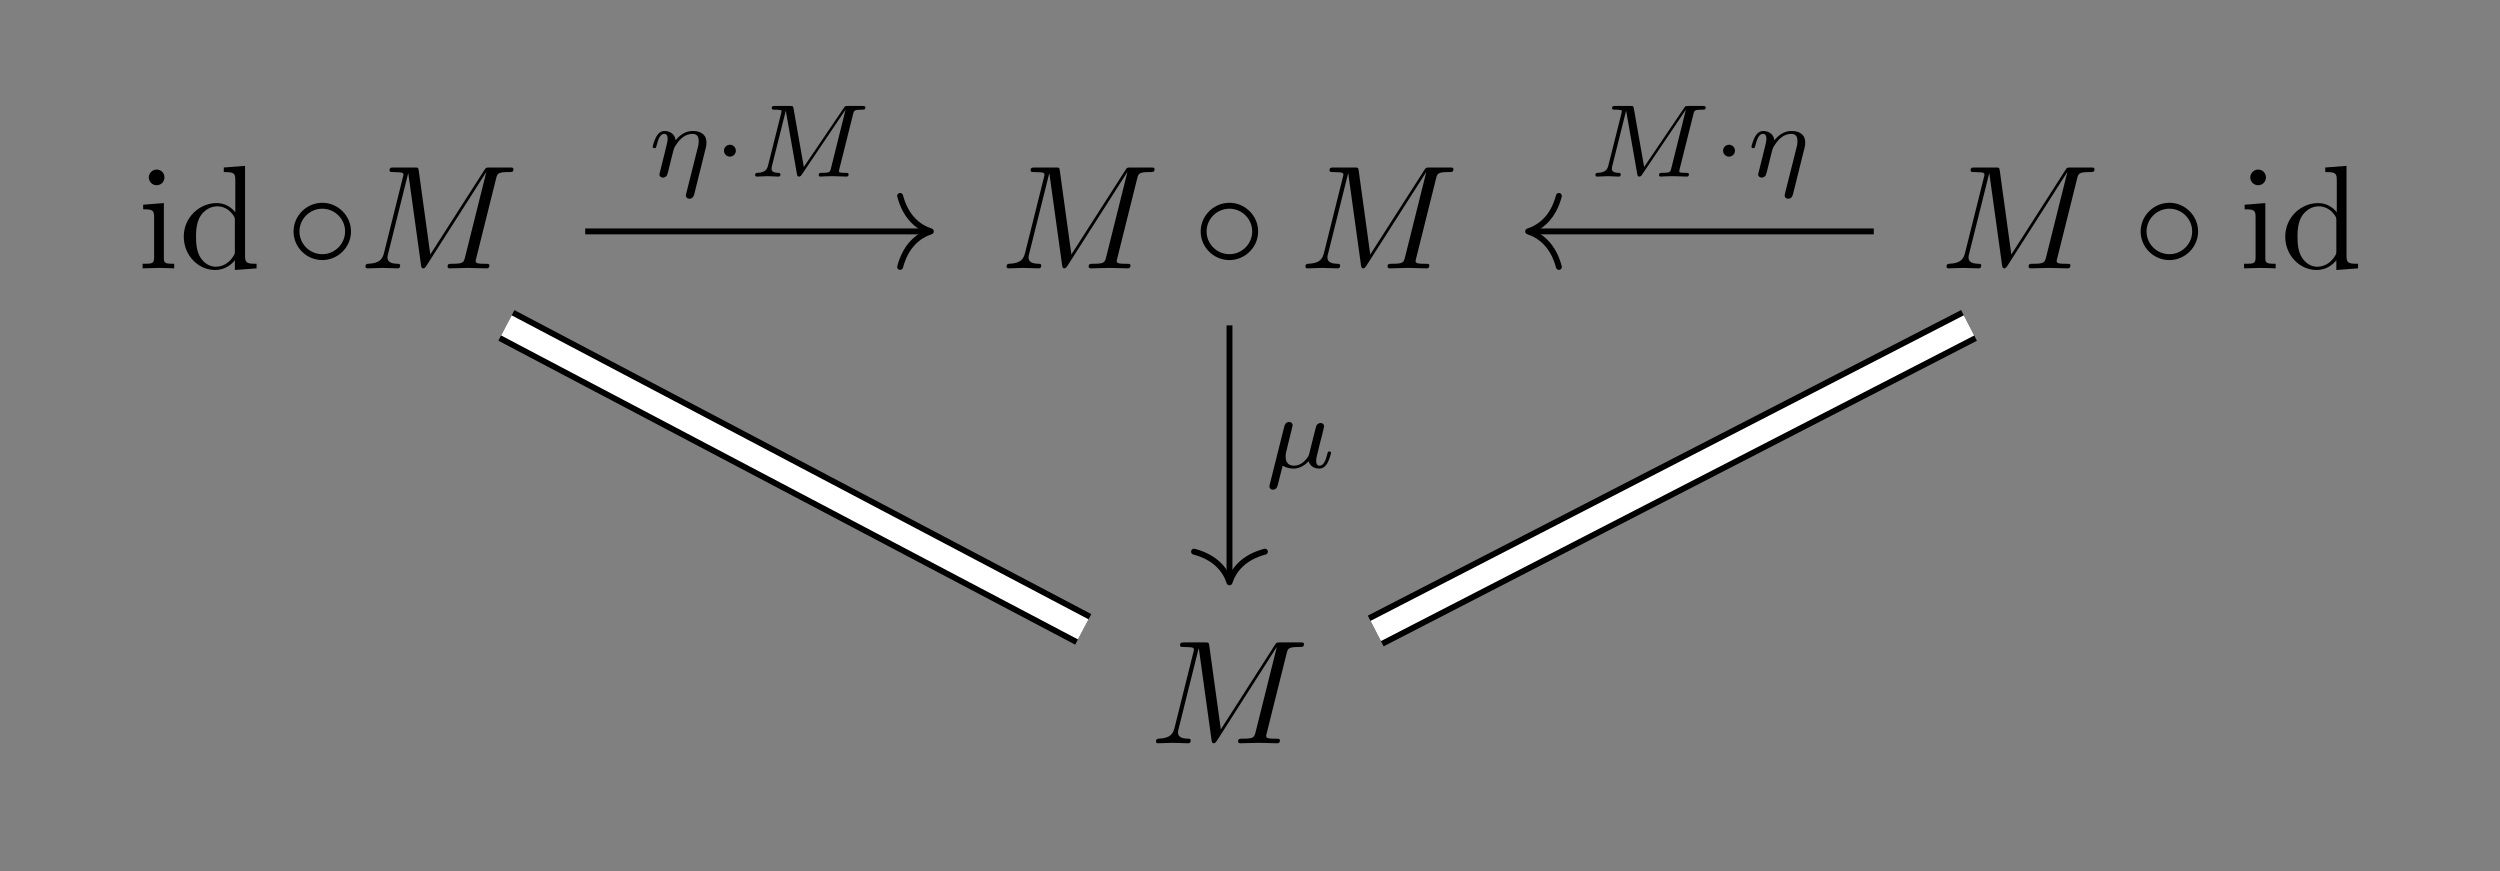 <?xml version='1.0' encoding='UTF-8'?>
<!-- This file was generated by dvisvgm 2.13.3 -->
<svg version='1.1' xmlns='http://www.w3.org/2000/svg' xmlns:xlink='http://www.w3.org/1999/xlink' width='252.94pt' height='88.17pt' viewBox='0 -58.78 168.627 58.78'>
<rect x="0" y="-58.78" width="168.627" height="58.78" fill="#808080" stroke="none"/>
<g id='page1'>
<g transform='matrix(1 0 0 -1 0 0)'>
<path d='M11.052 45.082L9.657 44.972V44.663C10.305 44.663 10.395 44.604 10.395 44.116V41.436C10.395 40.988 10.285 40.988 9.618 40.988V40.679C9.937 40.689 10.474 40.709 10.713 40.709C11.062 40.709 11.411 40.689 11.749 40.679V40.988C11.092 40.988 11.052 41.038 11.052 41.426V45.082ZM11.092 46.815C11.092 47.134 10.843 47.343 10.564 47.343C10.255 47.343 10.036 47.074 10.036 46.815C10.036 46.546 10.255 46.287 10.564 46.287C10.843 46.287 11.092 46.497 11.092 46.815ZM15.842 41.227V40.569L17.306 40.679V40.988C16.609 40.988 16.529 41.057 16.529 41.546V47.592L15.095 47.482V47.174C15.792 47.174 15.872 47.104 15.872 46.616V44.464C15.583 44.823 15.154 45.082 14.617 45.082C13.441 45.082 12.395 44.106 12.395 42.821C12.395 41.556 13.372 40.569 14.507 40.569C15.145 40.569 15.593 40.908 15.842 41.227ZM15.842 43.897V41.854C15.842 41.675 15.842 41.655 15.732 41.486C15.433 41.008 14.985 40.789 14.557 40.789C14.108 40.789 13.75 41.047 13.511 41.426C13.252 41.835 13.222 42.402 13.222 42.811C13.222 43.179 13.242 43.777 13.531 44.225C13.74 44.534 14.118 44.863 14.657 44.863C15.005 44.863 15.423 44.713 15.732 44.265C15.842 44.096 15.842 44.076 15.842 43.897Z'/>
<path d='M23.675 43.169C23.675 44.235 22.788 45.102 21.742 45.102C20.666 45.102 19.8 44.215 19.8 43.169C19.8 42.113 20.666 41.237 21.742 41.237C22.788 41.237 23.675 42.103 23.675 43.169ZM21.742 41.635C20.876 41.635 20.198 42.332 20.198 43.169C20.198 44.006 20.886 44.703 21.742 44.703C22.569 44.703 23.276 44.026 23.276 43.169C23.276 42.313 22.569 41.635 21.742 41.635Z'/>
<path d='M33.457 46.716C33.547 47.074 33.567 47.174 34.314 47.174C34.543 47.174 34.632 47.174 34.632 47.373C34.632 47.482 34.533 47.482 34.364 47.482H33.049C32.79 47.482 32.78 47.482 32.66 47.293L29.024 41.615L28.247 47.253C28.217 47.482 28.198 47.482 27.939 47.482H26.574C26.385 47.482 26.275 47.482 26.275 47.293C26.275 47.174 26.365 47.174 26.564 47.174C26.693 47.174 26.873 47.164 26.992 47.154C27.152 47.134 27.211 47.104 27.211 46.994C27.211 46.955 27.201 46.925 27.171 46.805L25.906 41.735C25.807 41.337 25.638 41.018 24.831 40.988C24.781 40.988 24.651 40.978 24.651 40.799C24.651 40.709 24.711 40.679 24.791 40.679C25.11 40.679 25.458 40.709 25.787 40.709C26.126 40.709 26.484 40.679 26.813 40.679C26.863 40.679 26.992 40.679 26.992 40.878C26.992 40.988 26.883 40.988 26.813 40.988C26.245 40.998 26.136 41.197 26.136 41.426C26.136 41.496 26.146 41.546 26.176 41.655L27.53 47.084H27.54L28.397 40.908C28.417 40.789 28.427 40.679 28.546 40.679C28.656 40.679 28.716 40.789 28.766 40.858L32.79 47.164H32.8L31.375 41.456C31.276 41.067 31.256 40.988 30.469 40.988C30.299 40.988 30.19 40.988 30.19 40.799C30.19 40.679 30.309 40.679 30.339 40.679C30.618 40.679 31.296 40.709 31.575 40.709C31.983 40.709 32.411 40.679 32.82 40.679C32.879 40.679 33.009 40.679 33.009 40.878C33.009 40.988 32.919 40.988 32.73 40.988C32.361 40.988 32.082 40.988 32.082 41.167C32.082 41.207 32.082 41.227 32.132 41.406L33.457 46.716Z'/>
<path d='M76.698 46.716C76.788 47.074 76.808 47.174 77.555 47.174C77.784 47.174 77.873 47.174 77.873 47.373C77.873 47.482 77.774 47.482 77.605 47.482H76.29C76.031 47.482 76.021 47.482 75.901 47.293L72.265 41.615L71.488 47.253C71.458 47.482 71.439 47.482 71.18 47.482H69.815C69.626 47.482 69.516 47.482 69.516 47.293C69.516 47.174 69.606 47.174 69.805 47.174C69.934 47.174 70.114 47.164 70.233 47.154C70.393 47.134 70.452 47.104 70.452 46.994C70.452 46.955 70.442 46.925 70.412 46.805L69.147 41.735C69.048 41.337 68.879 41.018 68.072 40.988C68.022 40.988 67.892 40.978 67.892 40.799C67.892 40.709 67.952 40.679 68.032 40.679C68.351 40.679 68.699 40.709 69.028 40.709C69.366 40.709 69.725 40.679 70.054 40.679C70.104 40.679 70.233 40.679 70.233 40.878C70.233 40.988 70.124 40.988 70.054 40.988C69.486 40.998 69.376 41.197 69.376 41.426C69.376 41.496 69.386 41.546 69.416 41.655L70.771 47.084H70.781L71.638 40.908C71.658 40.789 71.668 40.679 71.787 40.679C71.897 40.679 71.956 40.789 72.006 40.858L76.031 47.164H76.041L74.616 41.456C74.516 41.067 74.497 40.988 73.71 40.988C73.54 40.988 73.431 40.988 73.431 40.799C73.431 40.679 73.55 40.679 73.58 40.679C73.859 40.679 74.536 40.709 74.816 40.709C75.224 40.709 75.652 40.679 76.061 40.679C76.12 40.679 76.25 40.679 76.25 40.878C76.25 40.988 76.16 40.988 75.971 40.988C75.602 40.988 75.323 40.988 75.323 41.167C75.323 41.207 75.323 41.227 75.373 41.406L76.698 46.716Z'/>
<path d='M84.862 43.169C84.862 44.235 83.975 45.102 82.929 45.102C81.853 45.102 80.987 44.215 80.987 43.169C80.987 42.113 81.853 41.237 82.929 41.237C83.975 41.237 84.862 42.103 84.862 43.169ZM82.929 41.635C82.063 41.635 81.385 42.332 81.385 43.169C81.385 44.006 82.073 44.703 82.929 44.703C83.756 44.703 84.463 44.026 84.463 43.169C84.463 42.313 83.756 41.635 82.929 41.635Z'/>
<path d='M96.858 46.716C96.948 47.074 96.968 47.174 97.715 47.174C97.944 47.174 98.033 47.174 98.033 47.373C98.033 47.482 97.934 47.482 97.765 47.482H96.45C96.191 47.482 96.181 47.482 96.061 47.293L92.425 41.615L91.648 47.253C91.618 47.482 91.599 47.482 91.34 47.482H89.975C89.786 47.482 89.676 47.482 89.676 47.293C89.676 47.174 89.766 47.174 89.965 47.174C90.094 47.174 90.274 47.164 90.393 47.154C90.553 47.134 90.612 47.104 90.612 46.994C90.612 46.955 90.602 46.925 90.572 46.805L89.307 41.735C89.208 41.337 89.039 41.018 88.232 40.988C88.182 40.988 88.052 40.978 88.052 40.799C88.052 40.709 88.112 40.679 88.192 40.679C88.511 40.679 88.859 40.709 89.188 40.709C89.526 40.709 89.885 40.679 90.214 40.679C90.264 40.679 90.393 40.679 90.393 40.878C90.393 40.988 90.284 40.988 90.214 40.988C89.646 40.998 89.536 41.197 89.536 41.426C89.536 41.496 89.546 41.546 89.576 41.655L90.931 47.084H90.941L91.798 40.908C91.818 40.789 91.828 40.679 91.947 40.679C92.057 40.679 92.116 40.789 92.166 40.858L96.191 47.164H96.201L94.776 41.456C94.676 41.067 94.657 40.988 93.87 40.988C93.7 40.988 93.591 40.988 93.591 40.799C93.591 40.679 93.71 40.679 93.74 40.679C94.019 40.679 94.696 40.709 94.976 40.709C95.384 40.709 95.812 40.679 96.221 40.679C96.28 40.679 96.41 40.679 96.41 40.878C96.41 40.988 96.32 40.988 96.131 40.988C95.762 40.988 95.483 40.988 95.483 41.167C95.483 41.207 95.483 41.227 95.533 41.406L96.858 46.716Z'/>
<path d='M140.099 46.716C140.189 47.074 140.209 47.174 140.956 47.174C141.185 47.174 141.274 47.174 141.274 47.373C141.274 47.482 141.175 47.482 141.006 47.482H139.691C139.432 47.482 139.422 47.482 139.302 47.293L135.666 41.615L134.889 47.253C134.859 47.482 134.84 47.482 134.581 47.482H133.216C133.027 47.482 132.917 47.482 132.917 47.293C132.917 47.174 133.007 47.174 133.206 47.174C133.335 47.174 133.515 47.164 133.634 47.154C133.794 47.134 133.853 47.104 133.853 46.994C133.853 46.955 133.843 46.925 133.813 46.805L132.548 41.735C132.449 41.337 132.28 41.018 131.473 40.988C131.423 40.988 131.293 40.978 131.293 40.799C131.293 40.709 131.353 40.679 131.433 40.679C131.752 40.679 132.1 40.709 132.429 40.709C132.768 40.709 133.126 40.679 133.455 40.679C133.505 40.679 133.634 40.679 133.634 40.878C133.634 40.988 133.525 40.988 133.455 40.988C132.887 40.998 132.778 41.197 132.778 41.426C132.778 41.496 132.787 41.546 132.817 41.655L134.172 47.084H134.182L135.039 40.908C135.059 40.789 135.069 40.679 135.188 40.679C135.298 40.679 135.357 40.789 135.407 40.858L139.432 47.164H139.442L138.017 41.456C137.917 41.067 137.898 40.988 137.111 40.988C136.941 40.988 136.832 40.988 136.832 40.799C136.832 40.679 136.951 40.679 136.981 40.679C137.26 40.679 137.938 40.709 138.217 40.709C138.625 40.709 139.053 40.679 139.462 40.679C139.521 40.679 139.651 40.679 139.651 40.878C139.651 40.988 139.561 40.988 139.372 40.988C139.003 40.988 138.724 40.988 138.724 41.167C138.724 41.207 138.724 41.227 138.774 41.406L140.099 46.716Z'/>
<path d='M148.263 43.169C148.263 44.235 147.376 45.102 146.33 45.102C145.254 45.102 144.388 44.215 144.388 43.169C144.388 42.113 145.254 41.237 146.33 41.237C147.376 41.237 148.263 42.103 148.263 43.169ZM146.33 41.635C145.464 41.635 144.786 42.332 144.786 43.169C144.786 44.006 145.474 44.703 146.33 44.703C147.157 44.703 147.864 44.026 147.864 43.169C147.864 42.313 147.157 41.635 146.33 41.635Z'/>
<path d='M152.798 45.082L151.403 44.972V44.663C152.051 44.663 152.141 44.604 152.141 44.116V41.436C152.141 40.988 152.031 40.988 151.364 40.988V40.679C151.683 40.689 152.22 40.709 152.459 40.709C152.808 40.709 153.157 40.689 153.495 40.679V40.988C152.838 40.988 152.798 41.038 152.798 41.426V45.082ZM152.838 46.815C152.838 47.134 152.589 47.343 152.31 47.343C152.001 47.343 151.782 47.074 151.782 46.815C151.782 46.546 152.001 46.287 152.31 46.287C152.589 46.287 152.838 46.497 152.838 46.815ZM157.588 41.227V40.569L159.052 40.679V40.988C158.355 40.988 158.275 41.057 158.275 41.546V47.592L156.841 47.482V47.174C157.538 47.174 157.618 47.104 157.618 46.616V44.464C157.329 44.823 156.9 45.082 156.363 45.082C155.187 45.082 154.141 44.106 154.141 42.821C154.141 41.556 155.118 40.569 156.253 40.569C156.891 40.569 157.339 40.908 157.588 41.227ZM157.588 43.897V41.854C157.588 41.675 157.588 41.655 157.478 41.486C157.179 41.008 156.731 40.789 156.303 40.789C155.854 40.789 155.496 41.047 155.257 41.426C154.998 41.835 154.968 42.402 154.968 42.811C154.968 43.179 154.988 43.777 155.277 44.225C155.486 44.534 155.864 44.863 156.403 44.863C156.751 44.863 157.169 44.713 157.478 44.265C157.588 44.096 157.588 44.076 157.588 43.897Z'/>
<path d='M86.778 14.683C86.868 15.041 86.888 15.141 87.635 15.141C87.864 15.141 87.953 15.141 87.953 15.34C87.953 15.449 87.854 15.449 87.685 15.449H86.37C86.111 15.449 86.101 15.449 85.981 15.26L82.345 9.582L81.568 15.22C81.538 15.449 81.519 15.449 81.26 15.449H79.895C79.706 15.449 79.596 15.449 79.596 15.26C79.596 15.141 79.686 15.141 79.885 15.141C80.014 15.141 80.194 15.131 80.313 15.121C80.473 15.101 80.532 15.071 80.532 14.961C80.532 14.922 80.522 14.892 80.492 14.772L79.227 9.702C79.128 9.303 78.959 8.985 78.152 8.955C78.102 8.955 77.972 8.945 77.972 8.766C77.972 8.676 78.032 8.646 78.112 8.646C78.431 8.646 78.779 8.676 79.108 8.676C79.447 8.676 79.805 8.646 80.134 8.646C80.184 8.646 80.313 8.646 80.313 8.845C80.313 8.955 80.204 8.955 80.134 8.955C79.566 8.965 79.457 9.164 79.457 9.393C79.457 9.463 79.467 9.513 79.497 9.622L80.851 15.051H80.861L81.718 8.875C81.738 8.756 81.748 8.646 81.867 8.646C81.977 8.646 82.037 8.756 82.087 8.825L86.111 15.131H86.121L84.696 9.423C84.597 9.034 84.577 8.955 83.79 8.955C83.62 8.955 83.511 8.955 83.511 8.766C83.511 8.646 83.63 8.646 83.66 8.646C83.939 8.646 84.617 8.676 84.896 8.676C85.304 8.676 85.732 8.646 86.141 8.646C86.2 8.646 86.33 8.646 86.33 8.845C86.33 8.955 86.24 8.955 86.051 8.955C85.682 8.955 85.403 8.955 85.403 9.134C85.403 9.174 85.403 9.194 85.453 9.373L86.778 14.683Z'/>
<path d='M39.473 43.172H62.586' stroke='#000' fill='none' stroke-width='.398' stroke-miterlimit='10'/>
<path d='M60.715 45.563C61.094 44.125 61.938 43.449 62.785 43.172C61.938 42.891 61.094 42.215 60.715 40.777' stroke='#000' fill='none' stroke-width='.398' stroke-miterlimit='10' stroke-linecap='round' stroke-linejoin='round'/>
<path d='M47.595 48.766C47.644 48.961 47.651 48.989 47.651 49.15C47.651 49.261 47.651 49.554 47.393 49.756C47.274 49.847 47.072 49.945 46.744 49.945C46.451 49.945 46.019 49.868 45.565 49.317C45.517 49.84 45.042 49.945 44.826 49.945C44.554 49.945 44.387 49.764 44.275 49.575C44.135 49.338 44.024 48.92 44.024 48.878C44.024 48.787 44.122 48.787 44.142 48.787C44.24 48.787 44.247 48.808 44.296 48.996C44.4 49.401 44.533 49.75 44.805 49.75C44.986 49.75 45.035 49.596 45.035 49.408C45.035 49.275 44.973 49.017 44.923 48.829C44.875 48.641 44.805 48.355 44.77 48.201L44.547 47.308C44.519 47.218 44.477 47.043 44.477 47.022C44.477 46.869 44.603 46.799 44.714 46.799C44.84 46.799 44.952 46.89 44.986 46.953C45.021 47.016 45.077 47.239 45.112 47.385C45.147 47.518 45.223 47.838 45.265 48.013C45.307 48.166 45.349 48.32 45.384 48.48C45.461 48.78 45.461 48.794 45.6 49.01C45.823 49.352 46.172 49.75 46.716 49.75C47.107 49.75 47.128 49.429 47.128 49.261C47.128 49.073 47.114 49.01 47.079 48.878L46.291 45.746C46.263 45.641 46.263 45.606 46.263 45.6C46.263 45.446 46.388 45.376 46.5 45.376C46.751 45.376 46.814 45.613 46.835 45.711L47.595 48.766Z'/>
<path d='M49.634 48.613C49.634 48.864 49.425 49.017 49.237 49.017C49.007 49.017 48.832 48.829 48.832 48.62C48.832 48.369 49.041 48.215 49.23 48.215C49.46 48.215 49.634 48.403 49.634 48.613Z'/>
<path d='M57.539 51.068C57.601 51.326 57.615 51.382 58.131 51.382C58.278 51.382 58.369 51.382 58.369 51.528C58.369 51.633 58.285 51.633 58.159 51.633H57.211C57.008 51.633 57.001 51.626 56.911 51.493L54.218 47.518L53.528 51.445C53.493 51.626 53.493 51.633 53.284 51.633H52.286C52.147 51.633 52.056 51.633 52.056 51.48C52.056 51.382 52.14 51.382 52.293 51.382C52.405 51.382 52.433 51.382 52.558 51.368C52.698 51.354 52.712 51.34 52.712 51.27C52.712 51.263 52.712 51.221 52.684 51.117L51.805 47.615C51.742 47.378 51.638 47.141 51.08 47.12C51.024 47.12 50.933 47.113 50.933 46.966C50.933 46.96 50.94 46.869 51.038 46.869C51.247 46.869 51.54 46.897 51.763 46.897C51.93 46.897 52.335 46.869 52.503 46.869C52.537 46.869 52.642 46.869 52.642 47.022C52.642 47.113 52.551 47.12 52.489 47.12C52.042 47.134 52.042 47.315 52.042 47.413C52.042 47.441 52.042 47.476 52.07 47.587L52.998 51.298H53.005L53.751 47.057C53.772 46.932 53.786 46.869 53.89 46.869C53.988 46.869 54.044 46.946 54.093 47.022L57.022 51.368L57.029 51.361L56.046 47.413C55.99 47.176 55.976 47.12 55.432 47.12C55.306 47.12 55.223 47.12 55.223 46.966C55.223 46.96 55.223 46.869 55.335 46.869C55.467 46.869 55.627 46.89 55.767 46.89C55.906 46.89 56.067 46.897 56.206 46.897C56.402 46.897 56.897 46.869 57.092 46.869C57.134 46.869 57.239 46.869 57.239 47.022C57.239 47.12 57.155 47.12 57.015 47.12C57.008 47.12 56.876 47.12 56.75 47.134C56.59 47.148 56.59 47.169 56.59 47.239C56.59 47.281 56.611 47.35 56.618 47.392L57.539 51.068Z'/>
<path d='M34.156 36.832L73.066 16.328' stroke='#000' fill='none' stroke-width='2.329' stroke-miterlimit='10'/>
<path d='M34.156 36.832L73.066 16.328' stroke='#fff' fill='none' stroke-width='1.532' stroke-miterlimit='10'/>
<path d='M82.93 36.832V19.699' stroke='#000' fill='none' stroke-width='.398' stroke-miterlimit='10'/>
<path d='M85.32 21.57C83.887 21.191 83.211 20.348 82.93 19.5C82.652 20.348 81.973 21.191 80.539 21.57' stroke='#000' fill='none' stroke-width='.398' stroke-miterlimit='10' stroke-linecap='round' stroke-linejoin='round'/>
<path d='M85.651 26.12C85.623 26.015 85.623 25.98 85.623 25.974C85.623 25.82 85.748 25.75 85.86 25.75C86.111 25.75 86.167 25.98 86.195 26.099C86.209 26.134 86.348 26.692 86.516 27.375C86.732 27.229 87.011 27.173 87.262 27.173C87.862 27.173 88.252 27.661 88.266 27.675C88.399 27.194 88.88 27.173 88.985 27.173C89.236 27.173 89.41 27.327 89.536 27.543C89.689 27.815 89.78 28.212 89.78 28.24C89.78 28.331 89.689 28.331 89.668 28.331C89.571 28.331 89.564 28.303 89.515 28.115C89.431 27.78 89.299 27.369 89.006 27.369C88.824 27.369 88.776 27.522 88.776 27.71C88.776 27.829 88.831 28.08 88.88 28.261C88.929 28.45 88.999 28.735 89.033 28.889L89.194 29.51C89.236 29.684 89.312 29.991 89.312 30.026C89.312 30.165 89.201 30.249 89.082 30.249C89.006 30.249 88.873 30.214 88.796 30.082C88.776 30.04 88.72 29.817 88.685 29.677L88.538 29.098L88.322 28.226C88.273 28.052 88.273 28.038 88.211 27.947C87.994 27.64 87.687 27.369 87.29 27.369C86.718 27.369 86.718 27.864 86.718 27.989C86.718 28.171 86.739 28.261 86.836 28.638C86.906 28.945 86.92 28.994 86.99 29.266L87.087 29.656C87.122 29.803 87.192 30.068 87.192 30.096C87.192 30.221 87.095 30.319 86.955 30.319C86.704 30.319 86.641 30.075 86.62 29.991L85.651 26.12Z'/>
<path d='M132.812 36.832L92.793 16.219' stroke='#000' fill='none' stroke-width='2.329' stroke-miterlimit='10'/>
<path d='M132.812 36.832L92.793 16.219' stroke='#fff' fill='none' stroke-width='1.532' stroke-miterlimit='10'/>
<path d='M126.387 43.172H103.273' stroke='#000' fill='none' stroke-width='.398' stroke-miterlimit='10'/>
<path d='M105.148 40.777C104.769 42.215 103.925 42.891 103.074 43.172C103.925 43.449 104.769 44.125 105.148 45.563' stroke='#000' fill='none' stroke-width='.398' stroke-miterlimit='10' stroke-linecap='round' stroke-linejoin='round'/>
<path d='M114.219 51.068C114.281 51.326 114.295 51.382 114.811 51.382C114.958 51.382 115.049 51.382 115.049 51.528C115.049 51.633 114.965 51.633 114.839 51.633H113.891C113.688 51.633 113.681 51.626 113.591 51.493L110.898 47.518L110.208 51.445C110.173 51.626 110.173 51.633 109.964 51.633H108.966C108.827 51.633 108.736 51.633 108.736 51.48C108.736 51.382 108.82 51.382 108.973 51.382C109.085 51.382 109.113 51.382 109.238 51.368C109.378 51.354 109.392 51.34 109.392 51.27C109.392 51.263 109.392 51.221 109.364 51.117L108.485 47.615C108.422 47.378 108.318 47.141 107.76 47.12C107.704 47.12 107.613 47.113 107.613 46.966C107.613 46.96 107.62 46.869 107.718 46.869C107.927 46.869 108.22 46.897 108.443 46.897C108.61 46.897 109.015 46.869 109.183 46.869C109.217 46.869 109.322 46.869 109.322 47.022C109.322 47.113 109.231 47.12 109.169 47.12C108.722 47.134 108.722 47.315 108.722 47.413C108.722 47.441 108.722 47.476 108.75 47.587L109.678 51.298H109.685L110.431 47.057C110.452 46.932 110.466 46.869 110.57 46.869C110.668 46.869 110.724 46.946 110.773 47.022L113.702 51.368L113.709 51.361L112.726 47.413C112.67 47.176 112.656 47.12 112.112 47.12C111.986 47.12 111.903 47.12 111.903 46.966C111.903 46.96 111.903 46.869 112.015 46.869C112.147 46.869 112.307 46.89 112.447 46.89C112.586 46.89 112.747 46.897 112.886 46.897C113.082 46.897 113.577 46.869 113.772 46.869C113.814 46.869 113.919 46.869 113.919 47.022C113.919 47.12 113.835 47.12 113.695 47.12C113.688 47.12 113.556 47.12 113.43 47.134C113.27 47.148 113.27 47.169 113.27 47.239C113.27 47.281 113.291 47.35 113.298 47.392L114.219 51.068Z'/>
<path d='M117.025 48.613C117.025 48.864 116.816 49.017 116.628 49.017C116.398 49.017 116.223 48.829 116.223 48.62C116.223 48.369 116.432 48.215 116.621 48.215C116.851 48.215 117.025 48.403 117.025 48.613Z'/>
<path d='M121.707 48.766C121.756 48.961 121.763 48.989 121.763 49.15C121.763 49.261 121.763 49.554 121.505 49.756C121.386 49.847 121.184 49.945 120.856 49.945C120.563 49.945 120.131 49.868 119.677 49.317C119.629 49.84 119.154 49.945 118.938 49.945C118.666 49.945 118.499 49.764 118.387 49.575C118.247 49.338 118.136 48.92 118.136 48.878C118.136 48.787 118.234 48.787 118.254 48.787C118.352 48.787 118.359 48.808 118.408 48.996C118.512 49.401 118.645 49.75 118.917 49.75C119.098 49.75 119.147 49.596 119.147 49.408C119.147 49.275 119.085 49.017 119.036 48.829C118.987 48.641 118.917 48.355 118.882 48.201L118.659 47.308C118.631 47.218 118.589 47.043 118.589 47.022C118.589 46.869 118.715 46.799 118.826 46.799C118.952 46.799 119.064 46.89 119.098 46.953C119.133 47.016 119.189 47.239 119.224 47.385C119.259 47.518 119.336 47.838 119.377 48.013C119.419 48.166 119.461 48.32 119.496 48.48C119.573 48.78 119.573 48.794 119.712 49.01C119.936 49.352 120.284 49.75 120.828 49.75C121.219 49.75 121.24 49.429 121.24 49.261C121.24 49.073 121.226 49.01 121.191 48.878L120.403 45.746C120.375 45.641 120.375 45.606 120.375 45.6C120.375 45.446 120.501 45.376 120.612 45.376C120.863 45.376 120.926 45.613 120.947 45.711L121.707 48.766Z'/>
</g>
</g>
</svg>
